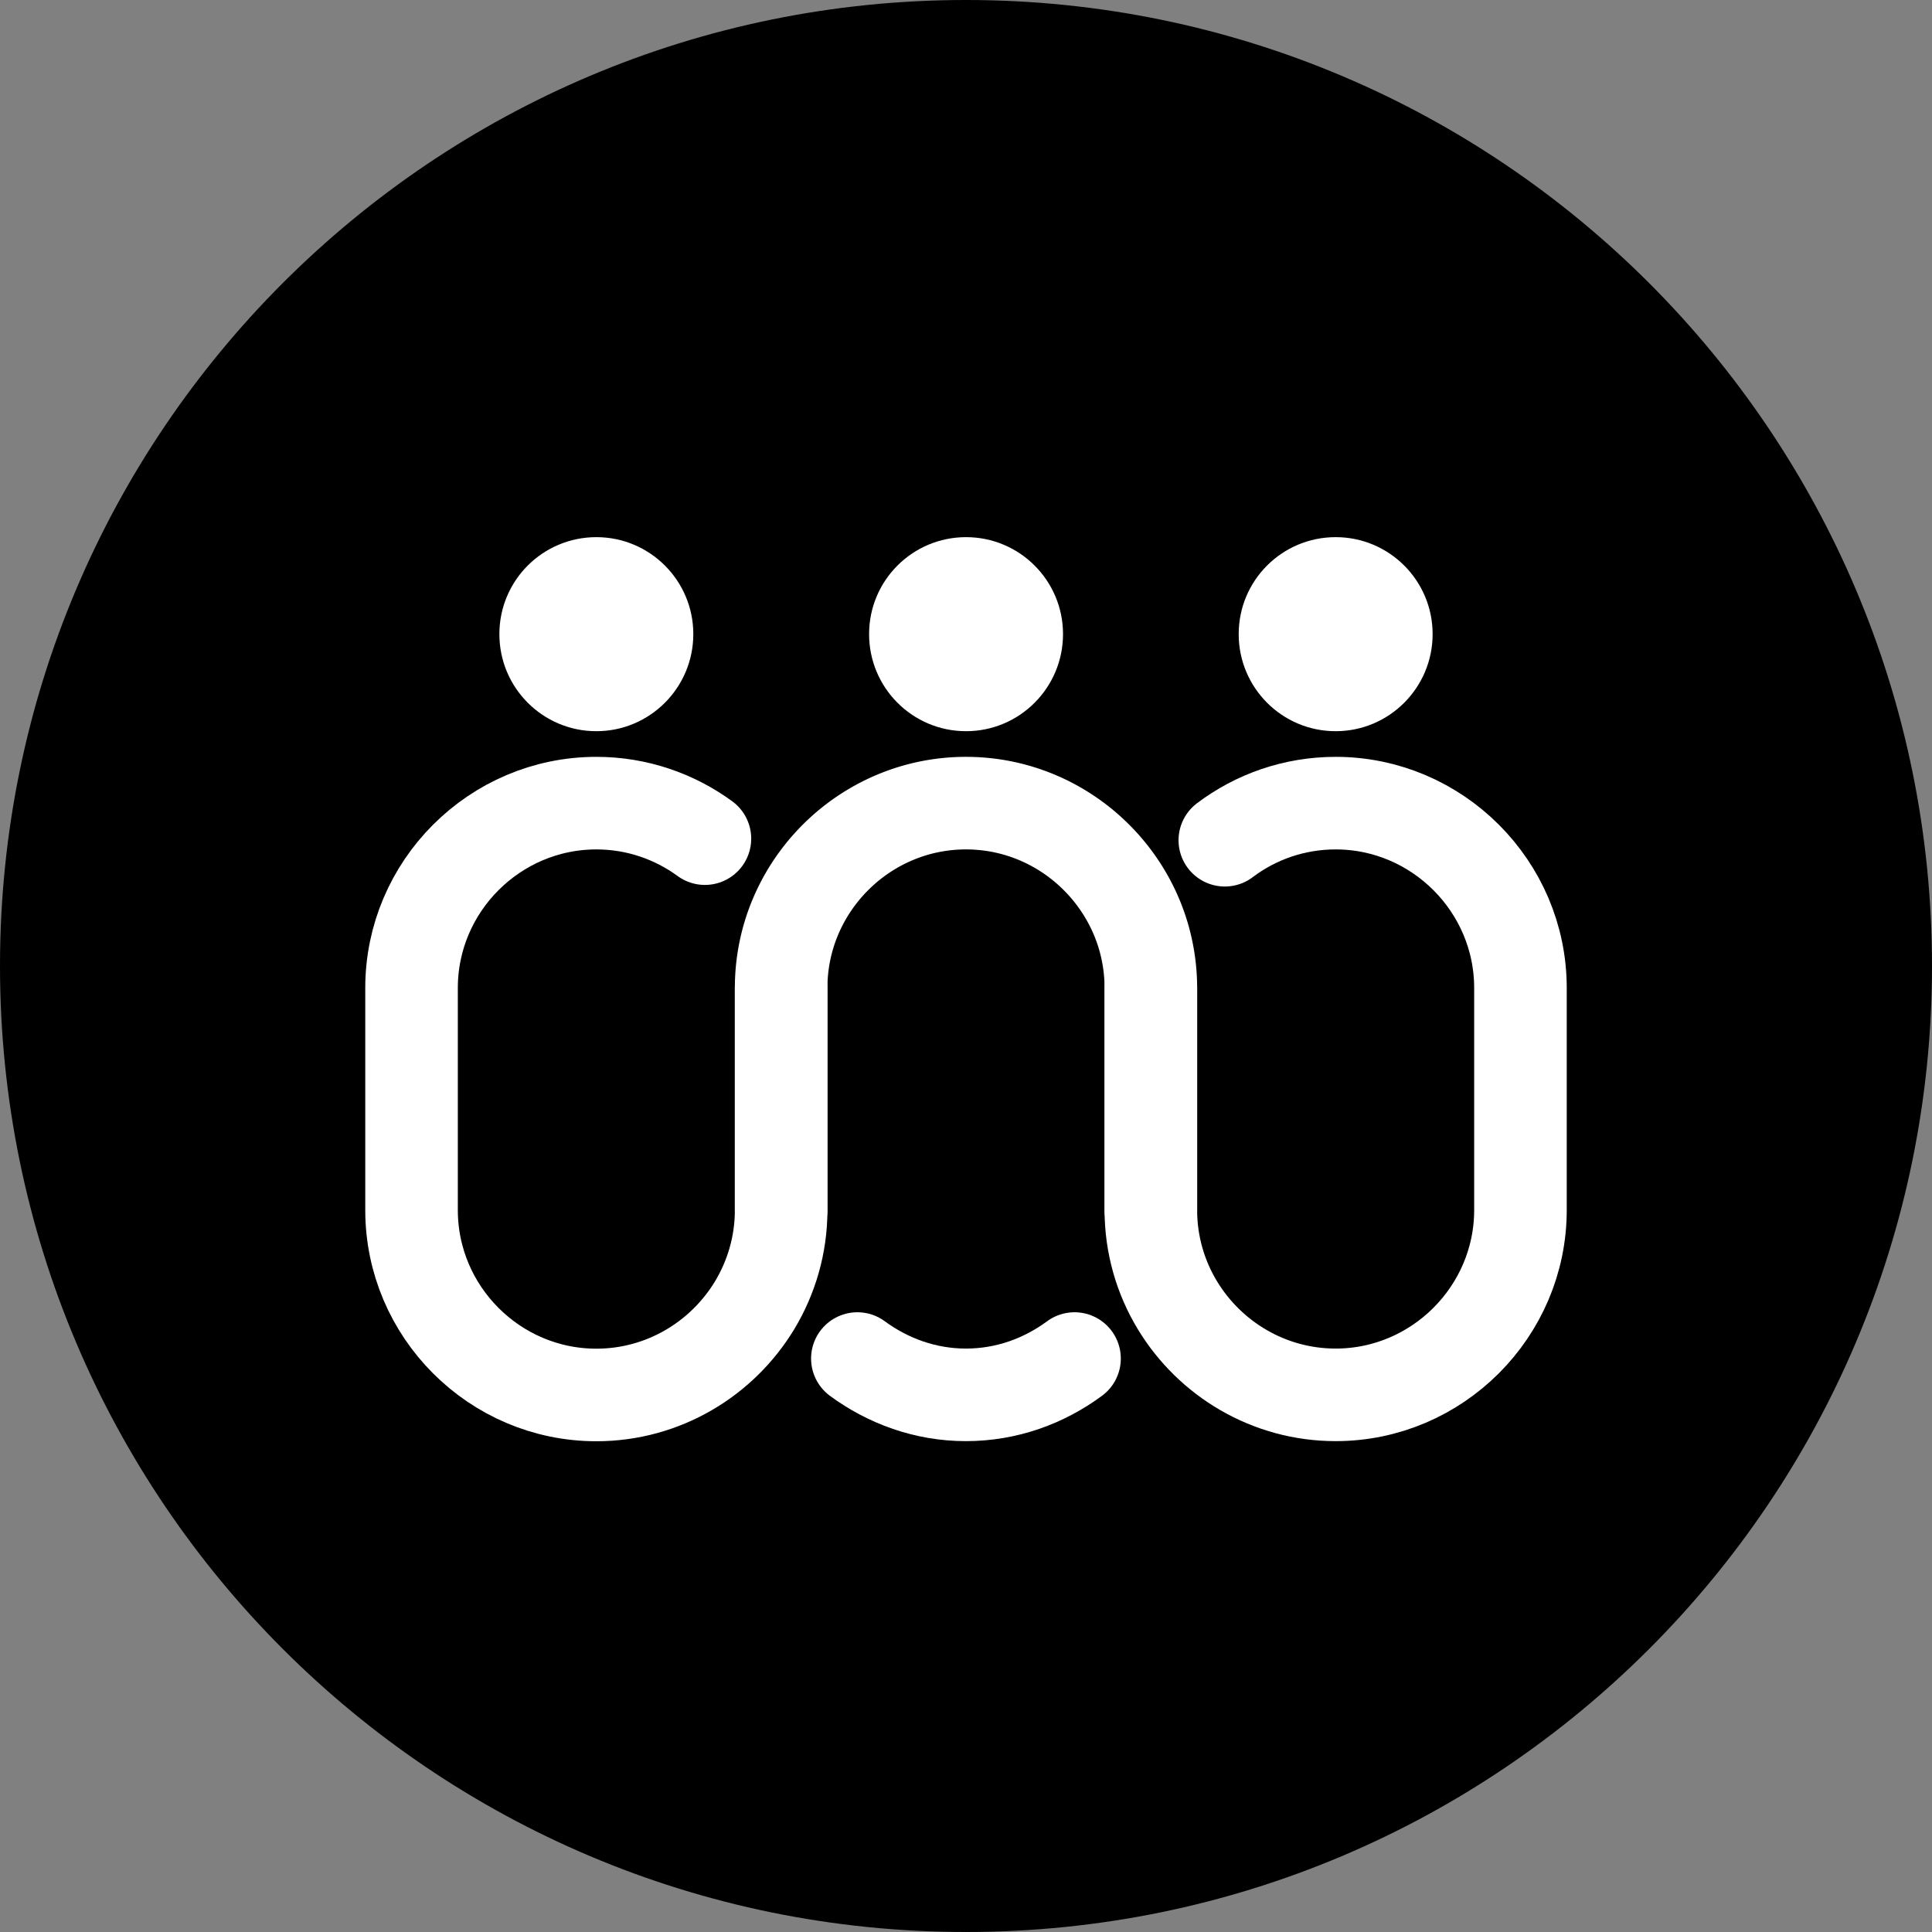<?xml version="1.0" encoding="utf-8"?>
<svg xmlns="http://www.w3.org/2000/svg" id="Layer_1" data-name="Layer 1" viewBox="0 0 171.35 171.35">
  <rect x="0" y="0" width="171.35" height="171.35" fill="#808080" stroke="none"/>
  <defs>
    <clipPath id="clippath">
      <path style="fill:none;stroke-width:0" d="M0 0h171.35v171.35H0z"/>
    </clipPath>
    <style>.cls-2{stroke-width:0}.cls-4{fill:none}.cls-2{fill:#fff}.cls-4{stroke:#fff;stroke-linecap:round;stroke-linejoin:round;stroke-width:8.21px}</style>
  </defs>
  <g style="clip-path:url(#clippath)">
    <path d="M171.35 85.67c0 47.32-38.36 85.68-85.68 85.68S0 132.99 0 85.67 38.36 0 85.67 0s85.68 38.36 85.68 85.67" style="fill:#000;stroke-width:0"/>
    <path class="cls-4" d="M69.28 87.62v19.71c0 3.09-.87 5.98-2.36 8.45-2.88 4.75-8.1 7.94-14.03 7.94-9.02 0-16.39-7.38-16.39-16.39V87.62c0-9.02 7.38-16.39 16.39-16.39 3.59 0 6.92 1.17 9.63 3.15"/>
    <path class="cls-2" d="M61.49 56.24c0 4.75-3.85 8.61-8.6 8.61s-8.6-3.85-8.6-8.61 3.85-8.6 8.6-8.6 8.6 3.85 8.6 8.6"/>
    <path class="cls-4" d="M69.28 107.32v-19.7c0-9.01 7.38-16.39 16.39-16.39 6.18 0 11.58 3.46 14.38 8.54a16.33 16.33 0 0 1 1.4 3.4c.4 1.42.62 2.91.62 4.46v19.7"/>
    <path class="cls-2" d="M94.28 56.24c0 4.75-3.85 8.61-8.6 8.61s-8.6-3.85-8.6-8.61 3.85-8.6 8.6-8.6 8.6 3.85 8.6 8.6"/>
    <path class="cls-4" d="M108.63 74.52c2.74-2.07 6.15-3.29 9.83-3.29 9.01 0 16.39 7.38 16.39 16.39v19.7c0 9.01-7.38 16.39-16.39 16.39-5.93 0-11.15-3.19-14.03-7.94-1.5-2.47-2.36-5.37-2.36-8.45v-19.7"/>
    <path class="cls-2" d="M127.06 56.24c0 4.75-3.85 8.61-8.6 8.61s-8.6-3.85-8.6-8.61 3.85-8.6 8.6-8.6 8.6 3.85 8.6 8.6"/>
    <path class="cls-4" d="M76.04 120.49c2.71 1.99 6.02 3.22 9.63 3.22s6.92-1.22 9.63-3.22"/>
  </g>
</svg>